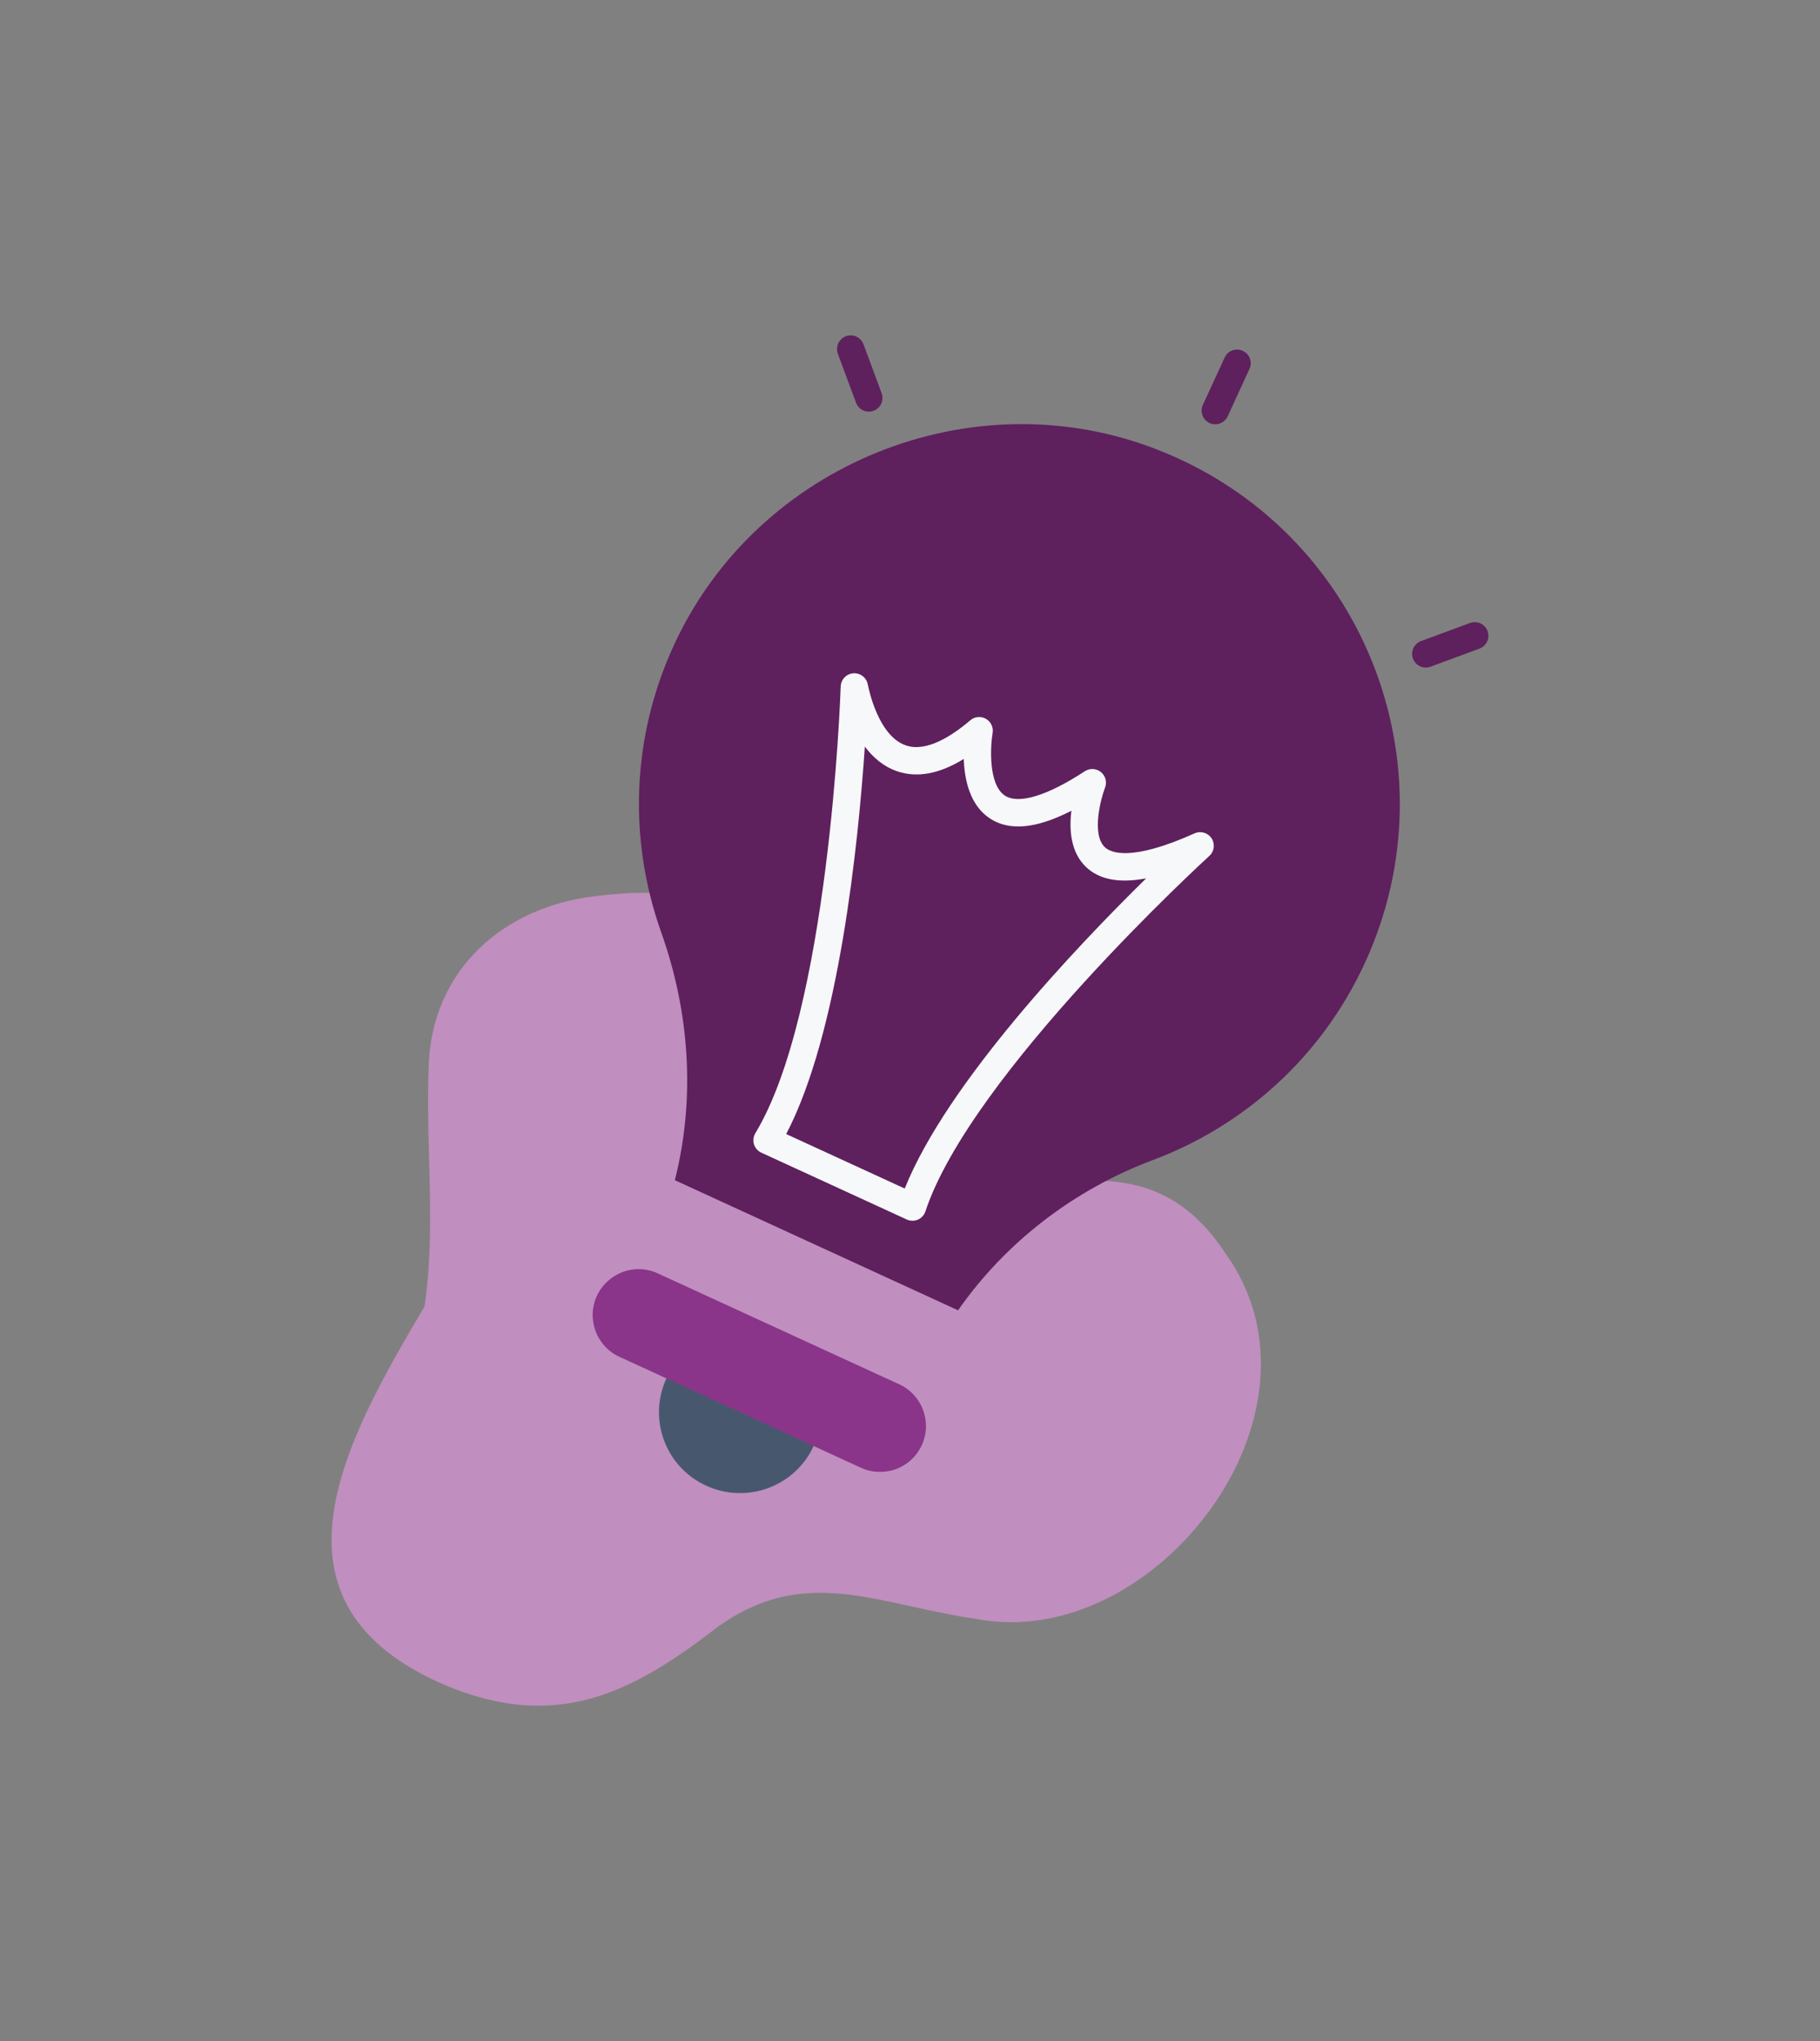 <?xml version="1.0" encoding="UTF-8" standalone="no" ?>
<!DOCTYPE svg PUBLIC "-//W3C//DTD SVG 1.1//EN" "http://www.w3.org/Graphics/SVG/1.1/DTD/svg11.dtd">
<svg xmlns="http://www.w3.org/2000/svg" xmlns:xlink="http://www.w3.org/1999/xlink" version="1.1" width="99" height="111" viewBox="0 0 99 111" xml:space="preserve">
<rect x="0" y="0" width="99" height="111" fill="#808080" stroke="none"/>
<desc>Created with Fabric.js 5.2.4</desc>
<defs>
</defs>
<g transform="matrix(0 0 0 0 0 0)" id="1c4b6849-bbf2-4154-a660-c39be4dc64d0"  >
</g>
<g transform="matrix(1 0 0 1 49.5 55.5)" id="94623b33-4cf4-4317-8e06-7fc4e595b9d0"  >
<rect style="stroke: none; stroke-width: 1; stroke-dasharray: none; stroke-linecap: butt; stroke-dashoffset: 0; stroke-linejoin: miter; stroke-miterlimit: 4; fill: rgb(255,255,255); fill-rule: nonzero; opacity: 1; visibility: hidden;" vector-effect="non-scaling-stroke"  x="-49.5" y="-55.5" rx="0" ry="0" width="99" height="111" />
</g>
<g transform="matrix(1 0 0 1 43.31 70.66)"  >
<path style="stroke: none; stroke-width: 1; stroke-dasharray: none; stroke-linecap: butt; stroke-dashoffset: 0; stroke-linejoin: miter; stroke-miterlimit: 4; fill: rgb(192,142,191); fill-rule: nonzero; opacity: 1;" vector-effect="non-scaling-stroke"  transform=" translate(-45.71, -67.27)" d="M 56.488 61.352 C 49.343 62.258 49.982 55.71 46.984 51.035 C 43.989 46.068 40.605 44.616 34.835 45.341 C 29.812 45.9 25.921 49.327 25.721 54.508 C 25.545 59.109 26.125 63.346 25.493 67.66 C 21.126 75.033 16.195 83.845 26.701 88.295 C 32.694 90.765 36.766 88.704 41.415 85.108 C 46.226 81.658 50.068 83.876 55.58 84.668 C 65.218 86.457 75.318 73.458 69.046 64.751 C 65.751 59.798 61.654 60.643 56.488 61.352 Z" stroke-linecap="round" />
</g>
<g transform="matrix(1 0 0 1 40.25 76.8)"  >
<path style="stroke: none; stroke-width: 1; stroke-dasharray: none; stroke-linecap: butt; stroke-dashoffset: 0; stroke-linejoin: miter; stroke-miterlimit: 4; fill: rgb(71,88,110); fill-rule: nonzero; opacity: 1;" vector-effect="non-scaling-stroke"  transform=" translate(-42.65, -73.41)" d="M 46.656 75.255 C 45.64 77.464 43.017 78.421 40.809 77.407 C 38.599 76.392 37.633 73.786 38.649 71.578 C 39.664 69.371 42.272 68.404 44.482 69.419 C 46.69 70.434 47.671 73.048 46.656 75.255 Z" stroke-linecap="round" />
</g>
<g transform="matrix(1 0 0 1 55.45 47.16)"  >
<path style="stroke: none; stroke-width: 1; stroke-dasharray: none; stroke-linecap: butt; stroke-dashoffset: 0; stroke-linejoin: miter; stroke-miterlimit: 4; fill: rgb(95,32,94); fill-rule: nonzero; opacity: 1;" vector-effect="non-scaling-stroke"  transform=" translate(-57.86, -43.77)" d="M 76.657 48.972 C 74.285 54.13 70.055 57.849 65.125 59.697 C 60.822 61.313 57.117 64.163 54.523 67.87 L 39.119 60.794 C 40.242 56.367 39.932 51.661 38.364 47.278 C 36.623 42.365 36.714 36.793 39.07 31.694 C 43.605 21.832 55.34 17.101 65.436 21.091 C 76.563 25.475 81.592 38.241 76.657 48.972 Z" stroke-linecap="round" />
</g>
<g transform="matrix(1 0 0 1 66.7 21.04)"  >
<path style="stroke: none; stroke-width: 1; stroke-dasharray: none; stroke-linecap: butt; stroke-dashoffset: 0; stroke-linejoin: miter; stroke-miterlimit: 4; fill: rgb(95,32,94); fill-rule: nonzero; opacity: 1;" vector-effect="non-scaling-stroke"  transform=" translate(-68.3, -17.65)" d="M 67.395 19.617 C 67.021 19.445 66.859 19.004 67.03 18.632 L 68.217 16.053 C 68.388 15.68 68.827 15.518 69.202 15.69 C 69.574 15.861 69.737 16.3 69.566 16.672 L 68.38 19.252 C 68.208 19.624 67.768 19.788 67.395 19.617 Z" stroke-linecap="round" />
</g>
<g transform="matrix(1 0 0 1 46.77 20.31)"  >
<path style="stroke: none; stroke-width: 1; stroke-dasharray: none; stroke-linecap: butt; stroke-dashoffset: 0; stroke-linejoin: miter; stroke-miterlimit: 4; fill: rgb(95,32,94); fill-rule: nonzero; opacity: 1;" vector-effect="non-scaling-stroke"  transform=" translate(-49.17, -16.92)" d="M 49.35 18.928 C 49.177 18.848 49.034 18.705 48.963 18.511 L 47.976 15.85 C 47.835 15.466 48.032 15.039 48.415 14.895 C 48.8 14.753 49.228 14.949 49.371 15.334 L 50.357 17.997 C 50.499 18.381 50.304 18.807 49.919 18.95 C 49.725 19.023 49.523 19.007 49.35 18.928 Z" stroke-linecap="round" />
</g>
<g transform="matrix(1 0 0 1 78.89 35.07)"  >
<path style="stroke: none; stroke-width: 1; stroke-dasharray: none; stroke-linecap: butt; stroke-dashoffset: 0; stroke-linejoin: miter; stroke-miterlimit: 4; fill: rgb(95,32,94); fill-rule: nonzero; opacity: 1;" vector-effect="non-scaling-stroke"  transform=" translate(-81.3, -31.68)" d="M 79.656 32.847 C 79.483 32.767 79.341 32.622 79.269 32.43 C 79.127 32.045 79.323 31.617 79.709 31.475 L 82.372 30.491 C 82.757 30.349 83.183 30.544 83.325 30.929 C 83.468 31.314 83.271 31.741 82.886 31.884 L 80.225 32.869 C 80.032 32.94 79.829 32.926 79.656 32.847 Z" stroke-linecap="round" />
</g>
<g transform="matrix(1 0 0 1 53.5 51.5)"  >
<path style="stroke: none; stroke-width: 1; stroke-dasharray: none; stroke-linecap: butt; stroke-dashoffset: 0; stroke-linejoin: miter; stroke-miterlimit: 4; fill: rgb(246,248,249); fill-rule: nonzero; opacity: 1;" vector-effect="non-scaling-stroke"  transform=" translate(-54.24, -52.89)" d="M 43.505 63.065 L 49.953 66.028 C 52.256 60.284 59.305 52.872 63.084 49.16 C 61.621 49.436 60.542 49.229 59.82 48.546 C 58.974 47.743 58.891 46.509 59.02 45.483 C 57.104 46.461 55.645 46.6 54.584 45.899 C 53.495 45.183 53.203 43.789 53.163 42.666 C 51.832 43.485 50.613 43.708 49.53 43.331 C 48.792 43.077 48.22 42.574 47.783 41.994 C 47.423 47.316 46.376 57.579 43.505 63.065 Z M 50.064 67.712 L 42.152 64.077 C 41.96 63.989 41.816 63.824 41.753 63.622 C 41.69 63.421 41.718 63.2 41.827 63.02 C 45.816 56.425 46.446 39.442 46.471 38.722 C 46.482 38.345 46.777 38.036 47.154 38.007 C 47.532 37.977 47.869 38.234 47.942 38.606 C 47.997 38.89 48.526 41.426 50.017 41.928 C 51.136 42.317 52.54 41.4 53.519 40.563 C 53.755 40.359 54.094 40.327 54.368 40.481 C 54.64 40.636 54.787 40.946 54.734 41.254 C 54.615 41.945 54.484 44.056 55.403 44.659 C 56.143 45.143 57.698 44.677 59.75 43.333 C 60.02 43.157 60.374 43.177 60.623 43.376 C 60.873 43.579 60.967 43.92 60.85 44.22 C 60.615 44.841 60.103 46.77 60.842 47.468 C 61.152 47.761 62.25 48.27 65.719 46.712 C 66.052 46.562 66.444 46.675 66.645 46.981 C 66.845 47.287 66.793 47.692 66.524 47.938 C 66.393 48.054 53.56 59.796 51.078 67.271 C 51.012 67.472 50.864 67.635 50.67 67.718 C 50.476 67.802 50.255 67.799 50.064 67.712 Z" stroke-linecap="round" />
</g>
<g transform="matrix(1 0 0 1 41.3 74.53)"  >
<path style="stroke: none; stroke-width: 1; stroke-dasharray: none; stroke-linecap: butt; stroke-dashoffset: 0; stroke-linejoin: miter; stroke-miterlimit: 4; fill: rgb(138,53,137); fill-rule: nonzero; opacity: 1;" vector-effect="non-scaling-stroke"  transform=" translate(-43.69, -71.14)" d="M 52.531 75.201 C 52.242 75.83 51.731 76.284 51.127 76.507 C 50.528 76.721 49.841 76.718 49.22 76.433 L 36.081 70.398 C 34.831 69.824 34.28 68.341 34.859 67.084 C 35.144 66.464 35.664 66.014 36.26 65.787 C 36.864 65.564 37.538 65.572 38.167 65.861 L 51.307 71.897 C 52.556 72.47 53.105 73.953 52.531 75.201 Z" stroke-linecap="round" />
</g>
<g transform="matrix(0 0 0 0 0 0)"  >
<g style=""   >
</g>
</g>
<g transform="matrix(0 0 0 0 0 0)"  >
<g style=""   >
</g>
</g>
<g transform="matrix(0 0 0 0 0 0)"  >
<g style=""   >
</g>
</g>
<g transform="matrix(0 0 0 0 0 0)"  >
<g style=""   >
</g>
</g>
<g transform="matrix(0 0 0 0 0 0)"  >
<g style=""   >
</g>
</g>
<g transform="matrix(0 0 0 0 0 0)"  >
<g style=""   >
</g>
</g>
<g transform="matrix(0 0 0 0 0 0)"  >
<g style=""   >
</g>
</g>
<g transform="matrix(0 0 0 0 0 0)"  >
<g style=""   >
</g>
</g>
<g transform="matrix(NaN NaN NaN NaN 0 0)"  >
<g style=""   >
</g>
</g>
</svg>